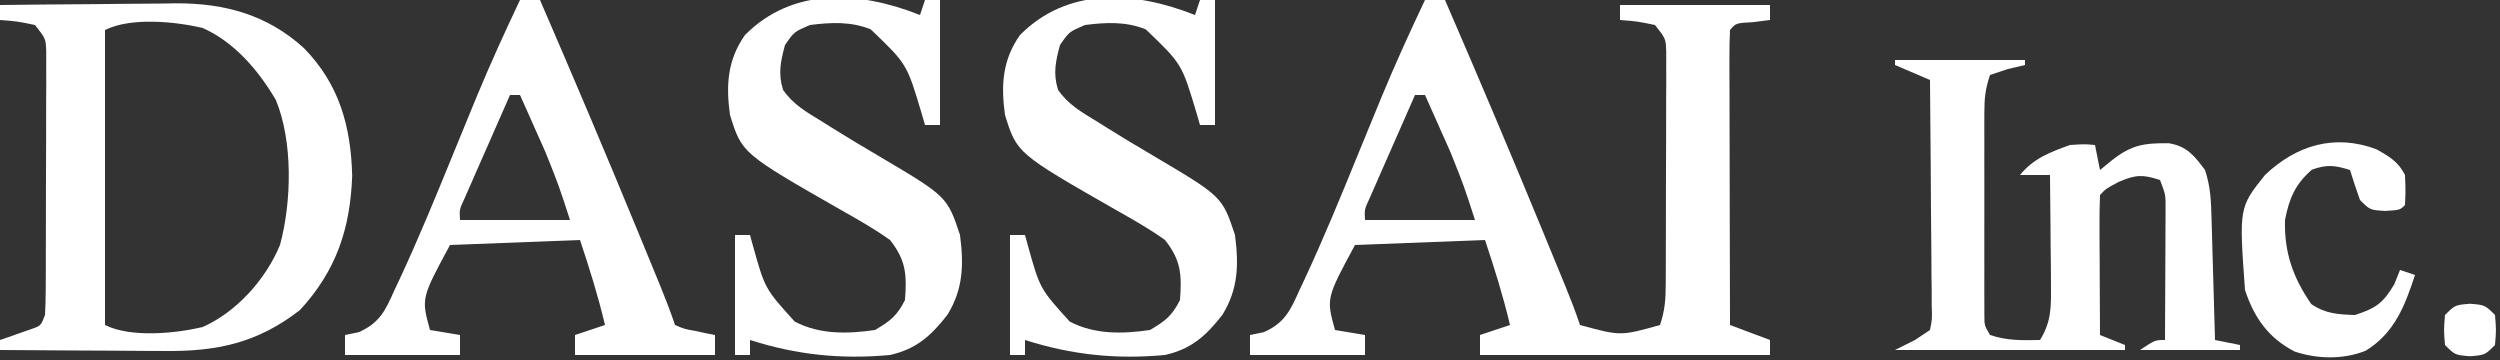 <?xml version="1.0" encoding="UTF-8"?>
<svg version="1.1" xmlns="http://www.w3.org/2000/svg" width="500" height="72">
<rect width="100%" height="100%" fill="#333333" stroke="none"/>
<path d="M0 0 C1.32 0 2.64 0 4 0 C10.697 15.466 17.273 30.977 23.688 46.562 C23.997 47.313 24.306 48.064 24.625 48.838 C25.505 50.976 26.384 53.115 27.262 55.254 C27.525 55.893 27.788 56.533 28.059 57.192 C29.117 59.778 30.116 62.348 31 65 C39.116 67.213 39.116 67.213 47 65 C48.01 61.971 48.132 59.919 48.145 56.75 C48.152 55.679 48.158 54.608 48.165 53.504 C48.166 52.348 48.167 51.191 48.168 50 C48.171 48.813 48.175 47.626 48.178 46.402 C48.183 43.891 48.185 41.379 48.185 38.867 C48.187 35.016 48.206 31.164 48.225 27.312 C48.228 24.875 48.23 22.438 48.23 20 C48.241 18.266 48.241 18.266 48.252 16.496 C48.248 14.889 48.248 14.889 48.243 13.25 C48.244 12.306 48.246 11.363 48.247 10.391 C48.16 7.736 48.16 7.736 46 5 C42.432 4.264 42.432 4.264 39 4 C39 3.01 39 2.02 39 1 C48.9 1 58.8 1 69 1 C69 1.99 69 2.98 69 4 C67.866 4.144 66.731 4.289 65.562 4.438 C62.192 4.612 62.192 4.612 61 6 C60.906 7.841 60.883 9.686 60.886 11.53 C60.887 12.711 60.887 13.892 60.887 15.109 C60.892 16.394 60.897 17.68 60.902 19.004 C60.904 20.312 60.905 21.62 60.907 22.968 C60.91 26.452 60.92 29.935 60.931 33.419 C60.942 36.971 60.946 40.524 60.951 44.076 C60.962 51.051 60.979 58.025 61 65 C63.64 65.99 66.28 66.98 69 68 C69 68.99 69 69.98 69 71 C49.86 71 30.72 71 11 71 C11 69.68 11 68.36 11 67 C13.97 66.01 13.97 66.01 17 65 C15.62 59.162 13.911 53.732 12 48 C3.42 48.33 -5.16 48.66 -14 49 C-19.752 59.66 -19.752 59.66 -18 66 C-16.02 66.33 -14.04 66.66 -12 67 C-12 68.32 -12 69.64 -12 71 C-19.59 71 -27.18 71 -35 71 C-35 69.68 -35 68.36 -35 67 C-33.636 66.721 -33.636 66.721 -32.244 66.437 C-28.022 64.567 -26.897 62.035 -25.102 58.012 C-24.767 57.303 -24.433 56.595 -24.088 55.865 C-20.253 47.629 -16.801 39.224 -13.375 30.812 C-12.116 27.734 -10.853 24.657 -9.586 21.582 C-9.284 20.849 -8.983 20.117 -8.672 19.362 C-5.963 12.821 -3.038 6.395 0 0 Z M-2 19 C-3.673 22.789 -5.337 26.582 -7 30.375 C-7.477 31.455 -7.954 32.535 -8.445 33.648 C-8.896 34.68 -9.348 35.711 -9.812 36.773 C-10.231 37.727 -10.65 38.68 -11.082 39.662 C-12.122 41.892 -12.122 41.892 -12 44 C-4.74 44 2.52 44 10 44 C7.793 37.187 7.793 37.187 5.176 30.621 C4.87 29.928 4.563 29.235 4.248 28.521 C3.939 27.834 3.631 27.146 3.312 26.438 C2.992 25.715 2.672 24.992 2.342 24.248 C1.565 22.497 0.783 20.748 0 19 C-0.66 19 -1.32 19 -2 19 Z " fill="#FFFFFF" transform="translate(285,0)"/>
<path d="M0 0 C5.941 -0.075 11.881 -0.129 17.822 -0.165 C19.84 -0.18 21.857 -0.2 23.874 -0.226 C26.788 -0.263 29.703 -0.28 32.617 -0.293 C33.951 -0.316 33.951 -0.316 35.311 -0.34 C45.052 -0.342 53.463 1.974 60.777 8.613 C67.822 15.807 70.179 24.203 70.438 34.125 C70.066 44.689 67.268 53.121 60 61 C51.499 67.604 43.407 69.315 32.91 69.195 C31.493 69.191 31.493 69.191 30.048 69.187 C27.053 69.176 24.058 69.151 21.062 69.125 C19.023 69.115 16.983 69.106 14.943 69.098 C9.962 69.076 4.981 69.041 0 69 C0 68.34 0 67.68 0 67 C0.566 66.807 1.132 66.613 1.715 66.414 C2.815 66.023 2.815 66.023 3.938 65.625 C4.668 65.37 5.399 65.115 6.152 64.852 C8.187 64.147 8.187 64.147 9 62 C9.101 60.259 9.138 58.515 9.145 56.772 C9.152 55.68 9.158 54.589 9.165 53.465 C9.166 51.69 9.166 51.69 9.168 49.879 C9.171 48.668 9.175 47.457 9.178 46.21 C9.183 43.645 9.185 41.08 9.185 38.515 C9.187 34.582 9.206 30.65 9.225 26.717 C9.228 24.229 9.23 21.742 9.23 19.254 C9.241 17.482 9.241 17.482 9.252 15.674 C9.249 14.58 9.246 13.485 9.243 12.358 C9.244 11.393 9.246 10.429 9.247 9.435 C9.166 6.742 9.166 6.742 7 4 C3.432 3.264 3.432 3.264 0 3 C0 2.01 0 1.02 0 0 Z M21 5 C21 24.47 21 43.94 21 64 C26.148 66.574 34.951 65.708 40.488 64.422 C47.318 61.411 53.168 54.847 56 48 C58.338 39.378 58.611 27.314 55.168 18.988 C51.694 13.074 46.868 7.391 40.488 4.578 C34.951 3.292 26.148 2.426 21 5 Z " fill="#FFFFFF" transform="translate(0,1)"/>
<path d="M0 0 C1.32 0 2.64 0 4 0 C10.697 15.466 17.273 30.977 23.688 46.562 C23.997 47.313 24.306 48.064 24.625 48.838 C25.505 50.976 26.384 53.115 27.262 55.254 C27.525 55.893 27.788 56.533 28.059 57.192 C29.117 59.778 30.116 62.348 31 65 C32.874 65.802 32.874 65.802 35.062 66.188 C36.163 66.425 36.163 66.425 37.285 66.668 C38.134 66.832 38.134 66.832 39 67 C39 68.32 39 69.64 39 71 C29.76 71 20.52 71 11 71 C11 69.68 11 68.36 11 67 C13.97 66.01 13.97 66.01 17 65 C15.62 59.162 13.911 53.732 12 48 C3.42 48.33 -5.16 48.66 -14 49 C-19.752 59.66 -19.752 59.66 -18 66 C-16.02 66.33 -14.04 66.66 -12 67 C-12 68.32 -12 69.64 -12 71 C-19.59 71 -27.18 71 -35 71 C-35 69.68 -35 68.36 -35 67 C-33.636 66.721 -33.636 66.721 -32.244 66.437 C-28.022 64.567 -26.897 62.035 -25.102 58.012 C-24.767 57.303 -24.433 56.595 -24.088 55.865 C-20.253 47.629 -16.801 39.224 -13.375 30.812 C-12.116 27.734 -10.853 24.657 -9.586 21.582 C-9.284 20.849 -8.983 20.117 -8.672 19.362 C-5.963 12.821 -3.038 6.395 0 0 Z M-2 19 C-3.673 22.789 -5.337 26.582 -7 30.375 C-7.477 31.455 -7.954 32.535 -8.445 33.648 C-8.896 34.68 -9.348 35.711 -9.812 36.773 C-10.231 37.727 -10.65 38.68 -11.082 39.662 C-12.122 41.892 -12.122 41.892 -12 44 C-4.74 44 2.52 44 10 44 C7.793 37.187 7.793 37.187 5.176 30.621 C4.87 29.928 4.563 29.235 4.248 28.521 C3.939 27.834 3.631 27.146 3.312 26.438 C2.992 25.715 2.672 24.992 2.342 24.248 C1.565 22.497 0.783 20.748 0 19 C-0.66 19 -1.32 19 -2 19 Z " fill="#FFFFFF" transform="translate(104,0)"/>
<path d="M0 0 C0.33 -0.99 0.66 -1.98 1 -3 C1.99 -3 2.98 -3 4 -3 C4 5.25 4 13.5 4 22 C3.01 22 2.02 22 1 22 C0.654 20.805 0.654 20.805 0.301 19.586 C-2.631 9.777 -2.631 9.777 -9.848 2.875 C-13.801 1.268 -17.816 1.465 -22 2 C-25.168 3.35 -25.168 3.35 -27 6 C-27.877 9.275 -28.409 11.672 -27.398 14.953 C-25.394 17.886 -22.667 19.439 -19.688 21.25 C-19.068 21.639 -18.449 22.028 -17.811 22.429 C-14.7 24.375 -11.561 26.265 -8.395 28.117 C5.432 36.295 5.432 36.295 8 44 C8.765 49.908 8.664 54.767 5.5 59.938 C2.217 64.159 -0.722 66.804 -6 68 C-15.763 68.899 -24.613 67.987 -34 65 C-34 65.99 -34 66.98 -34 68 C-34.99 68 -35.98 68 -37 68 C-37 60.08 -37 52.16 -37 44 C-36.01 44 -35.02 44 -34 44 C-33.818 44.664 -33.636 45.328 -33.449 46.012 C-31.022 54.731 -31.022 54.731 -25.062 61.312 C-20.038 63.937 -14.502 63.796 -9 63 C-5.926 61.192 -4.57 60.14 -3 57 C-2.615 51.894 -2.809 49.032 -6 45 C-9.095 42.784 -12.374 40.931 -15.688 39.062 C-35.604 27.671 -35.604 27.671 -38 20 C-38.822 14.057 -38.533 9.015 -35 4 C-25.405 -5.641 -12.173 -4.812 0 0 Z " fill="#FFFFFF" transform="translate(239,3)"/>
<path d="M0 0 C0.33 -0.99 0.66 -1.98 1 -3 C1.99 -3 2.98 -3 4 -3 C4 5.25 4 13.5 4 22 C3.01 22 2.02 22 1 22 C0.654 20.805 0.654 20.805 0.301 19.586 C-2.631 9.777 -2.631 9.777 -9.848 2.875 C-13.801 1.268 -17.816 1.465 -22 2 C-25.168 3.35 -25.168 3.35 -27 6 C-27.877 9.275 -28.409 11.672 -27.398 14.953 C-25.394 17.886 -22.667 19.439 -19.688 21.25 C-19.068 21.639 -18.449 22.028 -17.811 22.429 C-14.7 24.375 -11.561 26.265 -8.395 28.117 C5.432 36.295 5.432 36.295 8 44 C8.765 49.908 8.664 54.767 5.5 59.938 C2.217 64.159 -0.722 66.804 -6 68 C-15.763 68.899 -24.613 67.987 -34 65 C-34 65.99 -34 66.98 -34 68 C-34.99 68 -35.98 68 -37 68 C-37 60.08 -37 52.16 -37 44 C-36.01 44 -35.02 44 -34 44 C-33.818 44.664 -33.636 45.328 -33.449 46.012 C-31.022 54.731 -31.022 54.731 -25.062 61.312 C-20.038 63.937 -14.502 63.796 -9 63 C-5.926 61.192 -4.57 60.14 -3 57 C-2.615 51.894 -2.809 49.032 -6 45 C-9.095 42.784 -12.374 40.931 -15.688 39.062 C-35.604 27.671 -35.604 27.671 -38 20 C-38.822 14.057 -38.533 9.015 -35 4 C-25.405 -5.641 -12.173 -4.812 0 0 Z " fill="#FFFFFF" transform="translate(184,3)"/>
<path d="M0 0 C8.58 0 17.16 0 26 0 C26 0.33 26 0.66 26 1 C24.866 1.268 23.731 1.536 22.562 1.812 C21.387 2.204 20.211 2.596 19 3 C18.045 5.864 17.873 7.651 17.871 10.623 C17.867 11.558 17.864 12.492 17.861 13.454 C17.863 14.461 17.865 15.467 17.867 16.504 C17.866 17.538 17.865 18.572 17.864 19.638 C17.864 21.824 17.865 24.011 17.87 26.197 C17.875 29.553 17.87 32.908 17.863 36.264 C17.864 38.385 17.865 40.507 17.867 42.629 C17.865 43.637 17.863 44.646 17.861 45.684 C17.864 46.616 17.867 47.547 17.871 48.506 C17.871 49.328 17.872 50.149 17.873 50.995 C17.874 53.073 17.874 53.073 19 55 C22.473 56.158 25.361 56.069 29 56 C31.247 52.407 31.232 49.449 31.195 45.266 C31.189 43.97 31.182 42.675 31.176 41.34 C31.159 39.977 31.142 38.613 31.125 37.25 C31.115 35.871 31.106 34.492 31.098 33.113 C31.074 29.742 31.041 26.371 31 23 C29.02 23 27.04 23 25 23 C27.7 19.665 31.033 18.436 35 17 C37.938 16.812 37.938 16.812 40 17 C40.495 19.475 40.495 19.475 41 22 C41.784 21.361 42.568 20.721 43.375 20.062 C47.32 16.962 49.817 16.605 54.738 16.645 C58.357 17.213 59.88 19.152 62 22 C63.164 25.492 63.211 28.391 63.316 32.074 C63.337 32.758 63.358 33.442 63.379 34.146 C63.445 36.327 63.504 38.507 63.562 40.688 C63.606 42.167 63.649 43.647 63.693 45.127 C63.8 48.751 63.902 52.376 64 56 C65.65 56.33 67.3 56.66 69 57 C69 57.33 69 57.66 69 58 C62.4 58 55.8 58 49 58 C52 56 52 56 54 56 C54.025 51.925 54.043 47.85 54.055 43.775 C54.06 42.389 54.067 41.003 54.075 39.616 C54.088 37.623 54.093 35.63 54.098 33.637 C54.103 32.437 54.108 31.238 54.114 30.003 C54.138 26.948 54.138 26.948 53 24 C49.505 22.869 48.211 22.911 44.75 24.375 C42.174 25.743 42.174 25.743 41 27 C40.912 29.073 40.893 31.148 40.902 33.223 C40.906 34.483 40.909 35.743 40.912 37.041 C40.92 38.382 40.929 39.722 40.938 41.062 C40.943 42.407 40.947 43.751 40.951 45.096 C40.963 48.397 40.979 51.699 41 55 C42.65 55.66 44.3 56.32 46 57 C46 57.33 46 57.66 46 58 C30.82 58 15.64 58 0 58 C1.32 57.34 2.64 56.68 4 56 C4.99 55.34 5.98 54.68 7 54 C7.438 51.783 7.438 51.783 7.341 49.183 C7.34 47.682 7.34 47.682 7.34 46.15 C7.324 45.067 7.309 43.983 7.293 42.867 C7.289 41.76 7.284 40.653 7.28 39.513 C7.263 35.967 7.226 32.421 7.188 28.875 C7.172 26.475 7.159 24.076 7.146 21.676 C7.113 15.784 7.063 9.892 7 4 C4.69 3.01 2.38 2.02 0 1 C0 0.67 0 0.34 0 0 Z " fill="#FFFFFF" transform="translate(379,12)"/>
<path d="M0 0 C2.547 1.413 4.436 2.521 5.762 5.172 C5.887 8.234 5.887 8.234 5.762 11.172 C4.762 12.172 4.762 12.172 1.824 12.359 C-1.238 12.172 -1.238 12.172 -3.238 10.172 C-3.952 8.188 -4.624 6.189 -5.238 4.172 C-8.266 3.22 -9.84 3.03 -12.863 4.109 C-16.202 7.009 -17.4 9.861 -18.238 14.172 C-18.413 20.64 -16.663 25.656 -12.988 30.984 C-10.122 32.929 -7.66 33.056 -4.238 33.172 C-0.039 31.799 1.382 30.817 3.637 26.984 C4.008 26.056 4.379 25.128 4.762 24.172 C5.752 24.502 6.742 24.832 7.762 25.172 C5.751 31.311 3.678 36.769 -2.098 40.312 C-6.568 42.107 -11.752 41.999 -16.305 40.484 C-21.595 37.742 -24.39 33.717 -26.238 28.172 C-27.432 11.677 -27.432 11.677 -22.238 5.172 C-15.987 -0.766 -8.38 -3.1 0 0 Z " fill="#FFFFFF" transform="translate(475.238,29.828)"/>
<path d="M0 0 C3 0.25 3 0.25 5 2.25 C5.25 5.25 5.25 5.25 5 8.25 C3 10.25 3 10.25 0 10.5 C-3 10.25 -3 10.25 -5 8.25 C-5.25 5.25 -5.25 5.25 -5 2.25 C-3 0.25 -3 0.25 0 0 Z " fill="#FFFFFF" transform="translate(494,60.75)"/>
</svg>
